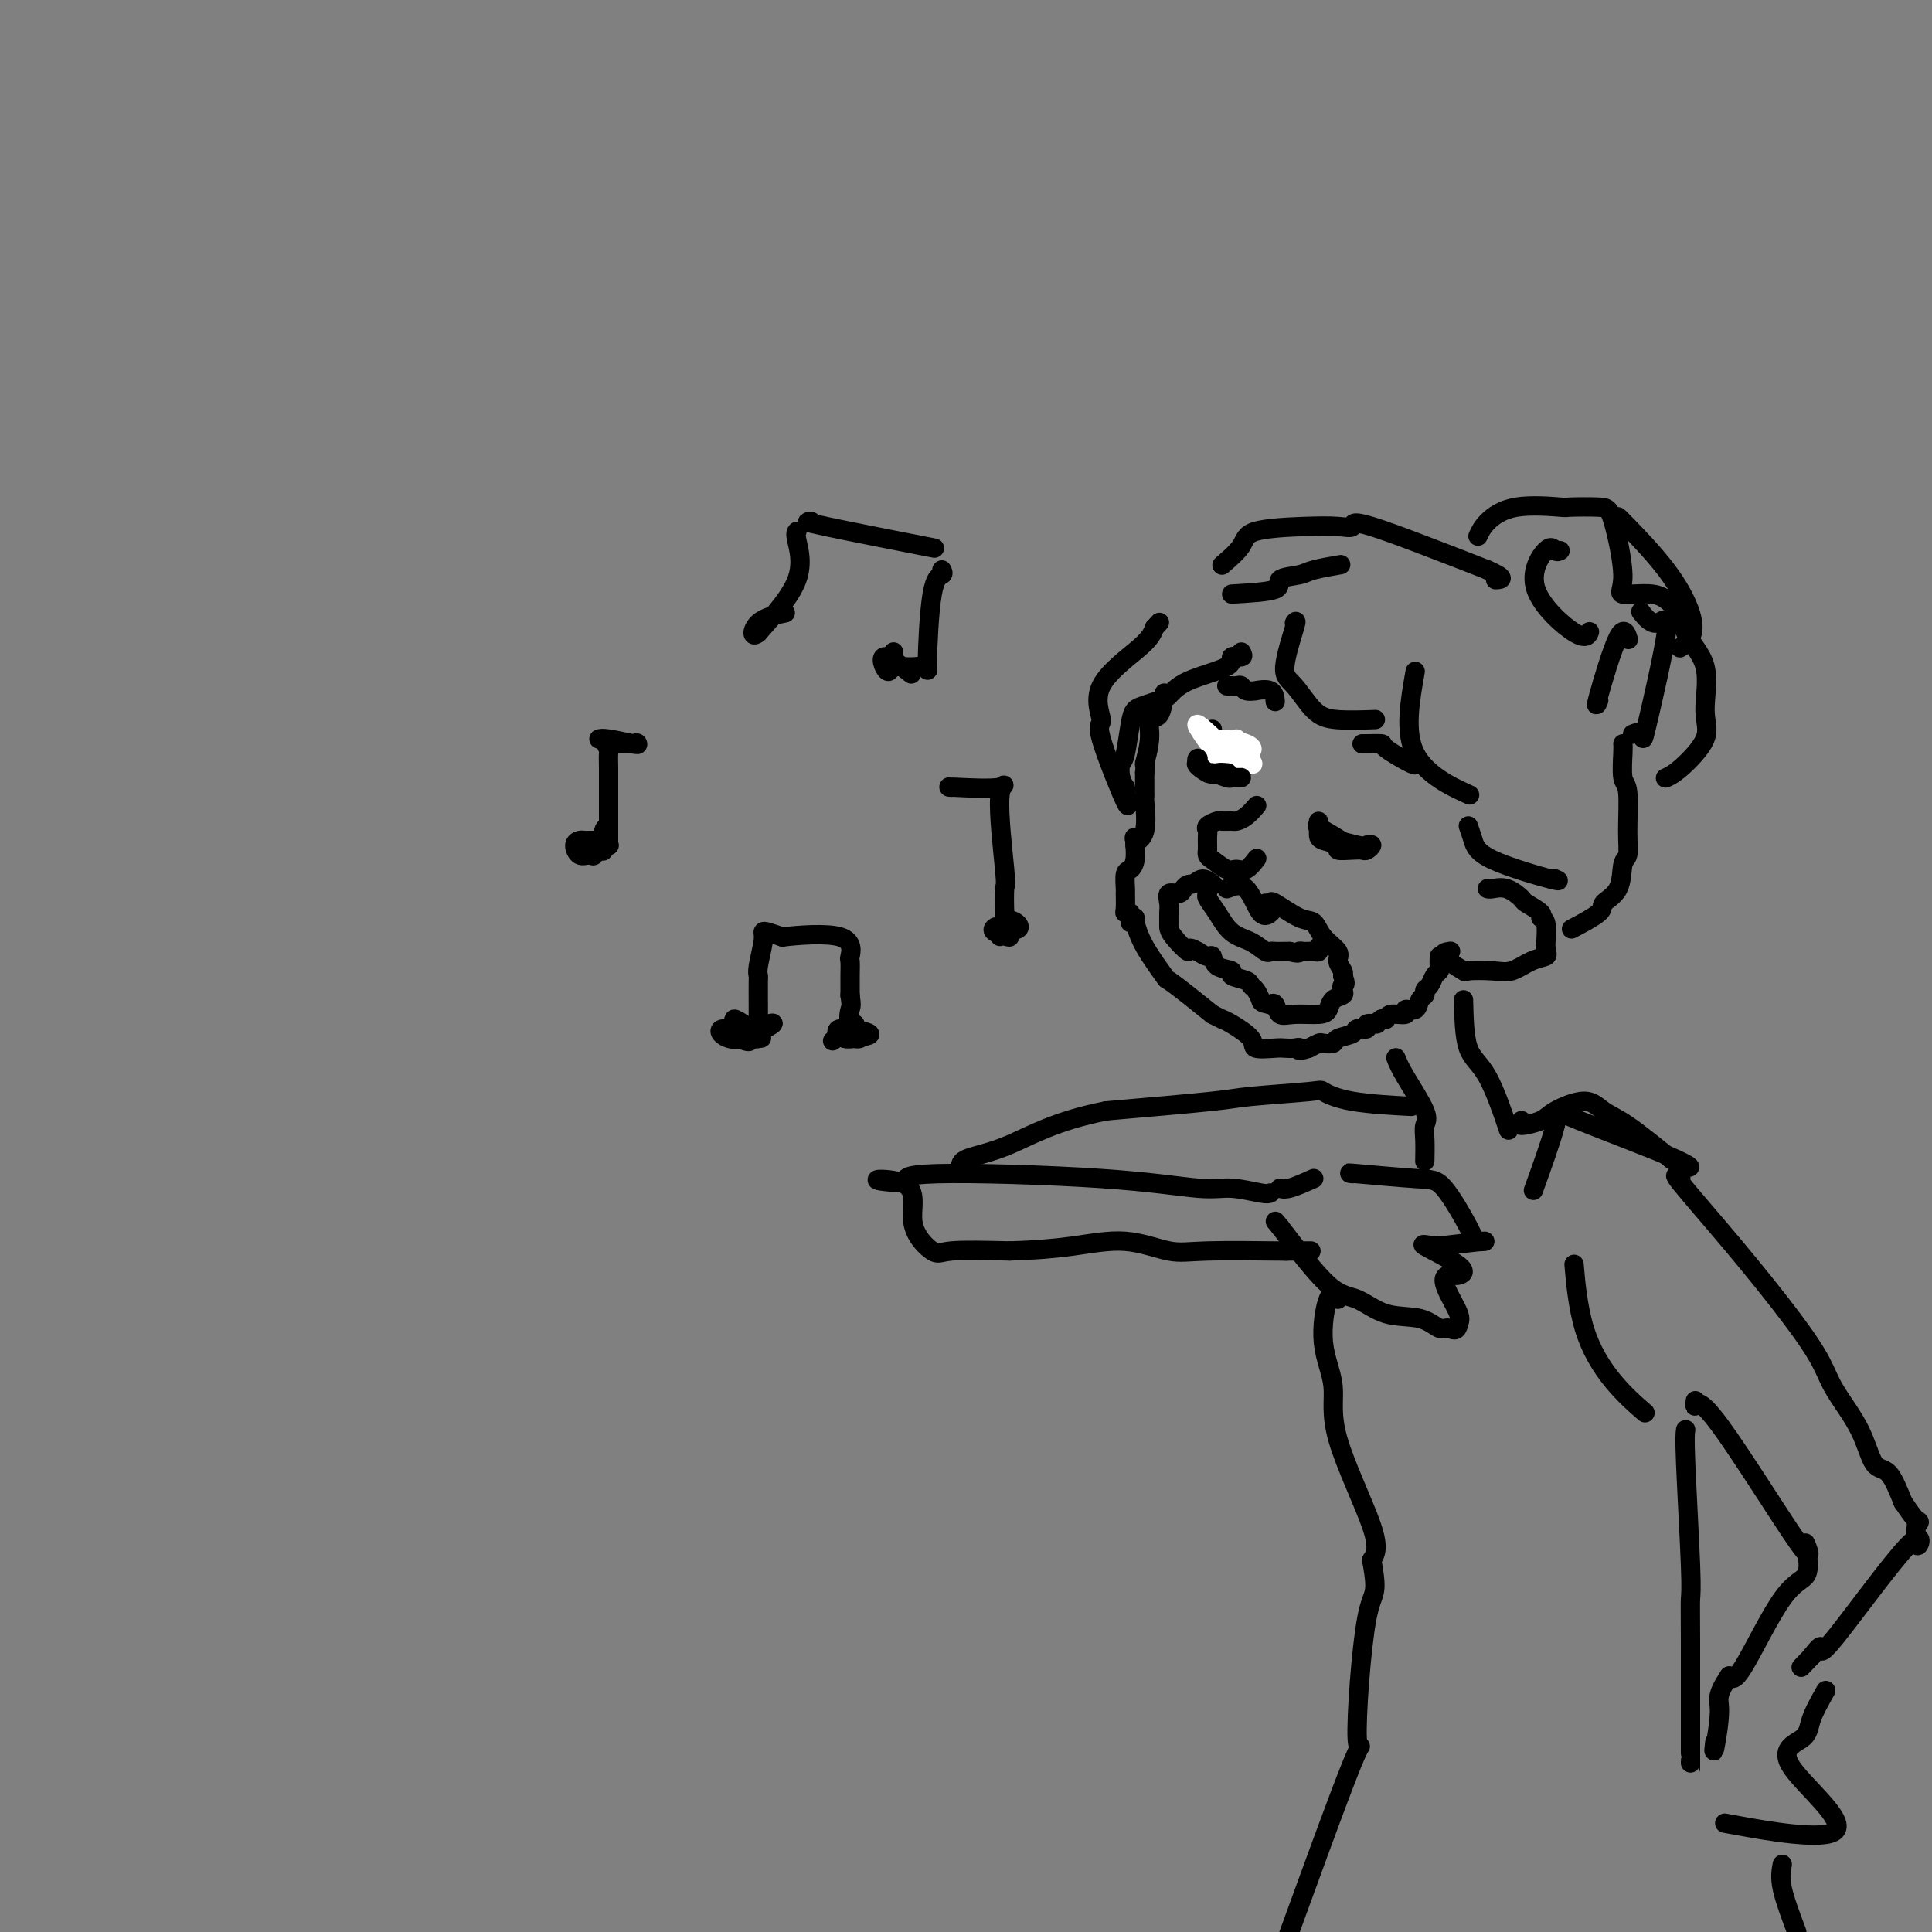 <svg viewBox='0 0 400 400' version='1.1' xmlns='http://www.w3.org/2000/svg' xmlns:xlink='http://www.w3.org/1999/xlink'><rect x="0" y="0" width="400" height="400" fill="#808080" stroke="none"/><g fill='none' stroke='#000000' stroke-width='4' stroke-linecap='round' stroke-linejoin='round'><path d='M251,151c-0.039,0.202 -0.078,0.404 0,1c0.078,0.596 0.273,1.585 0,2c-0.273,0.415 -1.015,0.255 0,1c1.015,0.745 3.788,2.396 5,3c1.212,0.604 0.865,0.163 1,0c0.135,-0.163 0.753,-0.046 1,0c0.247,0.046 0.124,0.023 0,0'/><path d='M258,158c0.928,1.054 -0.253,0.189 -1,0c-0.747,-0.189 -1.062,0.300 -2,0c-0.938,-0.300 -2.500,-1.387 -3,-2c-0.500,-0.613 0.062,-0.752 0,-1c-0.062,-0.248 -0.747,-0.605 -1,-1c-0.253,-0.395 -0.072,-0.827 0,-1c0.072,-0.173 0.036,-0.086 0,0'/><path d='M260,167c0.170,-0.196 0.340,-0.392 0,0c-0.340,0.392 -1.189,1.372 -2,2c-0.811,0.628 -1.584,0.903 -2,1c-0.416,0.097 -0.476,0.015 -1,0c-0.524,-0.015 -1.514,0.036 -2,0c-0.486,-0.036 -0.470,-0.161 -1,0c-0.530,0.161 -1.606,0.607 -2,1c-0.394,0.393 -0.106,0.734 0,1c0.106,0.266 0.028,0.456 0,1c-0.028,0.544 -0.008,1.441 0,2c0.008,0.559 0.004,0.779 0,1'/><path d='M250,176c-0.239,1.258 0.164,1.401 1,2c0.836,0.599 2.105,1.652 3,2c0.895,0.348 1.415,-0.010 2,0c0.585,0.010 1.234,0.387 2,0c0.766,-0.387 1.647,-1.539 2,-2c0.353,-0.461 0.176,-0.230 0,0'/><path d='M273,171c0.004,0.334 0.009,0.668 0,1c-0.009,0.332 -0.031,0.664 0,1c0.031,0.336 0.117,0.678 1,1c0.883,0.322 2.565,0.623 3,1c0.435,0.377 -0.376,0.829 0,1c0.376,0.171 1.941,0.060 3,0c1.059,-0.060 1.614,-0.068 2,0c0.386,0.068 0.604,0.210 1,0c0.396,-0.210 0.970,-0.774 1,-1c0.030,-0.226 -0.485,-0.113 -1,0'/><path d='M283,175c1.292,0.671 -0.477,0.347 -2,0c-1.523,-0.347 -2.800,-0.717 -4,-1c-1.200,-0.283 -2.322,-0.478 -3,-1c-0.678,-0.522 -0.913,-1.371 -1,-2c-0.087,-0.629 -0.025,-1.037 0,-1c0.025,0.037 0.012,0.518 0,1'/><path d='M273,171c-1.048,-0.286 1.333,1.000 3,2c1.667,1.000 2.619,1.714 3,2c0.381,0.286 0.190,0.143 0,0'/><path d='M262,187c0.439,0.088 0.879,0.176 1,0c0.121,-0.176 -0.075,-0.615 1,0c1.075,0.615 3.422,2.286 5,3c1.578,0.714 2.388,0.471 3,1c0.612,0.529 1.026,1.830 2,3c0.974,1.170 2.509,2.211 3,3c0.491,0.789 -0.060,1.328 0,2c0.060,0.672 0.731,1.478 1,2c0.269,0.522 0.134,0.761 0,1'/><path d='M278,202c0.936,2.108 0.276,1.878 0,2c-0.276,0.122 -0.168,0.597 0,1c0.168,0.403 0.397,0.734 0,1c-0.397,0.266 -1.420,0.465 -2,1c-0.580,0.535 -0.719,1.404 -1,2c-0.281,0.596 -0.705,0.919 -2,1c-1.295,0.081 -3.460,-0.081 -5,0c-1.540,0.081 -2.453,0.407 -3,0c-0.547,-0.407 -0.728,-1.545 -1,-2c-0.272,-0.455 -0.636,-0.228 -1,0'/><path d='M263,208c-1.955,-0.427 -1.842,-0.496 -2,-1c-0.158,-0.504 -0.586,-1.445 -1,-2c-0.414,-0.555 -0.815,-0.725 -1,-1c-0.185,-0.275 -0.154,-0.656 -1,-1c-0.846,-0.344 -2.569,-0.652 -3,-1c-0.431,-0.348 0.429,-0.737 0,-1c-0.429,-0.263 -2.146,-0.400 -3,-1c-0.854,-0.600 -0.845,-1.661 -1,-2c-0.155,-0.339 -0.473,0.046 -1,0c-0.527,-0.046 -1.264,-0.523 -2,-1'/><path d='M248,197c-2.608,-1.550 -1.627,0.076 -2,0c-0.373,-0.076 -2.099,-1.854 -3,-3c-0.901,-1.146 -0.975,-1.660 -1,-2c-0.025,-0.340 0.000,-0.507 0,-1c0.000,-0.493 -0.025,-1.312 0,-2c0.025,-0.688 0.099,-1.246 0,-2c-0.099,-0.754 -0.373,-1.703 0,-2c0.373,-0.297 1.392,0.058 2,0c0.608,-0.058 0.804,-0.529 1,-1'/><path d='M245,184c0.828,-1.233 1.397,-0.815 2,-1c0.603,-0.185 1.239,-0.973 2,-1c0.761,-0.027 1.646,0.707 2,1c0.354,0.293 0.177,0.147 0,0'/><path d='M254,184c1.411,-0.565 2.821,-1.131 4,0c1.179,1.131 2.125,3.958 3,5c0.875,1.042 1.679,0.298 2,0c0.321,-0.298 0.161,-0.149 0,0'/><path d='M250,184c0.043,0.371 0.087,0.742 0,1c-0.087,0.258 -0.304,0.402 0,1c0.304,0.598 1.128,1.649 2,3c0.872,1.351 1.791,3.003 3,4c1.209,0.997 2.709,1.339 4,2c1.291,0.661 2.374,1.641 3,2c0.626,0.359 0.797,0.096 1,0c0.203,-0.096 0.439,-0.026 1,0c0.561,0.026 1.446,0.007 2,0c0.554,-0.007 0.777,-0.004 1,0'/><path d='M267,197c2.277,0.618 1.969,0.162 2,0c0.031,-0.162 0.401,-0.030 1,0c0.599,0.030 1.429,-0.044 2,0c0.571,0.044 0.885,0.204 1,0c0.115,-0.204 0.033,-0.773 0,-1c-0.033,-0.227 -0.016,-0.114 0,0'/><path d='M282,154c0.075,0.006 0.150,0.013 1,0c0.850,-0.013 2.475,-0.045 3,0c0.525,0.045 -0.051,0.166 1,1c1.051,0.834 3.729,2.381 5,3c1.271,0.619 1.136,0.309 1,0'/><path d='M264,145c0.018,0.227 0.037,0.454 0,0c-0.037,-0.454 -0.128,-1.590 -1,-2c-0.872,-0.410 -2.524,-0.096 -3,0c-0.476,0.096 0.223,-0.027 0,0c-0.223,0.027 -1.370,0.203 -2,0c-0.630,-0.203 -0.743,-0.787 -1,-1c-0.257,-0.213 -0.656,-0.057 -1,0c-0.344,0.057 -0.631,0.015 -1,0c-0.369,-0.015 -0.820,-0.004 -1,0c-0.180,0.004 -0.090,0.002 0,0'/><path d='M308,184c-0.046,-0.015 -0.092,-0.030 0,0c0.092,0.030 0.324,0.106 1,0c0.676,-0.106 1.798,-0.392 3,0c1.202,0.392 2.483,1.464 3,2c0.517,0.536 0.268,0.536 1,1c0.732,0.464 2.444,1.392 3,2c0.556,0.608 -0.042,0.894 0,1c0.042,0.106 0.726,0.030 1,1c0.274,0.970 0.137,2.985 0,5'/><path d='M320,196c0.283,1.508 0.492,1.777 0,2c-0.492,0.223 -1.684,0.401 -3,1c-1.316,0.599 -2.756,1.618 -4,2c-1.244,0.382 -2.292,0.127 -4,0c-1.708,-0.127 -4.076,-0.127 -5,0c-0.924,0.127 -0.403,0.380 -1,0c-0.597,-0.380 -2.314,-1.394 -3,-2c-0.686,-0.606 -0.343,-0.803 0,-1'/><path d='M300,198c-2.022,-0.689 -0.578,-0.911 0,-1c0.578,-0.089 0.289,-0.044 0,0'/><path d='M298,198c-0.025,0.748 -0.049,1.496 0,2c0.049,0.504 0.172,0.765 0,1c-0.172,0.235 -0.638,0.443 -1,1c-0.362,0.557 -0.620,1.464 -1,2c-0.380,0.536 -0.881,0.703 -1,1c-0.119,0.297 0.143,0.725 0,1c-0.143,0.275 -0.690,0.398 -1,1c-0.310,0.602 -0.384,1.682 -1,2c-0.616,0.318 -1.776,-0.125 -2,0c-0.224,0.125 0.486,0.817 0,1c-0.486,0.183 -2.169,-0.143 -3,0c-0.831,0.143 -0.809,0.755 -1,1c-0.191,0.245 -0.596,0.122 -1,0'/><path d='M286,211c-1.334,0.862 -0.670,1.019 -1,1c-0.330,-0.019 -1.654,-0.212 -2,0c-0.346,0.212 0.287,0.831 0,1c-0.287,0.169 -1.496,-0.112 -2,0c-0.504,0.112 -0.305,0.618 -1,1c-0.695,0.382 -2.283,0.641 -3,1c-0.717,0.359 -0.563,0.818 -1,1c-0.437,0.182 -1.464,0.088 -2,0c-0.536,-0.088 -0.582,-0.168 -1,0c-0.418,0.168 -1.209,0.584 -2,1'/><path d='M271,217c-2.741,0.929 -2.094,0.250 -2,0c0.094,-0.250 -0.363,-0.072 -1,0c-0.637,0.072 -1.452,0.037 -2,0c-0.548,-0.037 -0.829,-0.076 -2,0c-1.171,0.076 -3.234,0.266 -4,0c-0.766,-0.266 -0.236,-0.989 -1,-2c-0.764,-1.011 -2.821,-2.311 -4,-3c-1.179,-0.689 -1.480,-0.768 -2,-1c-0.520,-0.232 -1.260,-0.616 -2,-1'/><path d='M251,210c-2.283,-1.802 -3.491,-2.809 -5,-4c-1.509,-1.191 -3.319,-2.568 -4,-3c-0.681,-0.432 -0.234,0.080 -1,-1c-0.766,-1.080 -2.745,-3.752 -4,-6c-1.255,-2.248 -1.787,-4.071 -2,-5c-0.213,-0.929 -0.106,-0.965 0,-1'/><path d='M234,191c0.113,-0.852 0.227,-1.704 0,-2c-0.227,-0.296 -0.794,-0.038 -1,0c-0.206,0.038 -0.053,-0.146 0,-1c0.053,-0.854 0.004,-2.377 0,-3c-0.004,-0.623 0.037,-0.346 0,-1c-0.037,-0.654 -0.154,-2.239 0,-3c0.154,-0.761 0.577,-0.699 1,-1c0.423,-0.301 0.845,-0.966 1,-2c0.155,-1.034 0.044,-2.438 0,-3c-0.044,-0.562 -0.022,-0.281 0,0'/><path d='M235,175c0.033,-2.675 -0.383,-1.361 0,-1c0.383,0.361 1.567,-0.230 2,-2c0.433,-1.770 0.116,-4.717 0,-6c-0.116,-1.283 -0.031,-0.901 0,-1c0.031,-0.099 0.008,-0.681 0,-1c-0.008,-0.319 -0.002,-0.377 0,-1c0.002,-0.623 0.001,-1.812 0,-3'/><path d='M237,160c0.241,-2.535 -0.156,-1.374 0,-2c0.156,-0.626 0.865,-3.041 1,-5c0.135,-1.959 -0.304,-3.463 0,-4c0.304,-0.537 1.351,-0.106 2,-1c0.649,-0.894 0.900,-3.113 1,-4c0.100,-0.887 0.050,-0.444 0,0'/><path d='M268,129c0.262,-0.398 0.523,-0.797 0,1c-0.523,1.797 -1.831,5.788 -2,8c-0.169,2.212 0.800,2.645 2,4c1.200,1.355 2.631,3.631 4,5c1.369,1.369 2.676,1.830 5,2c2.324,0.170 5.664,0.049 7,0c1.336,-0.049 0.668,-0.024 0,0'/><path d='M293,139c-1.111,6.289 -2.222,12.578 0,17c2.222,4.422 7.778,6.978 10,8c2.222,1.022 1.111,0.511 0,0'/><path d='M304,171c0.325,0.936 0.651,1.872 1,3c0.349,1.128 0.722,2.447 4,4c3.278,1.553 9.459,3.341 12,4c2.541,0.659 1.440,0.188 1,0c-0.440,-0.188 -0.220,-0.094 0,0'/><path d='M257,135c0.253,0.465 0.507,0.930 0,1c-0.507,0.070 -1.773,-0.255 -2,0c-0.227,0.255 0.585,1.091 -1,2c-1.585,0.909 -5.566,1.892 -8,3c-2.434,1.108 -3.321,2.341 -4,3c-0.679,0.659 -1.152,0.744 -2,1c-0.848,0.256 -2.073,0.685 -3,1c-0.927,0.315 -1.558,0.517 -2,1c-0.442,0.483 -0.696,1.245 -1,3c-0.304,1.755 -0.658,4.501 -1,6c-0.342,1.499 -0.671,1.749 -1,2'/><path d='M232,158c-0.525,3.014 0.664,4.550 1,5c0.336,0.450 -0.180,-0.186 0,1c0.180,1.186 1.056,4.193 0,2c-1.056,-2.193 -4.045,-9.588 -5,-13c-0.955,-3.412 0.126,-2.842 0,-4c-0.126,-1.158 -1.457,-4.042 0,-7c1.457,-2.958 5.702,-5.988 8,-8c2.298,-2.012 2.649,-3.006 3,-4'/><path d='M239,130c1.833,-2.000 0.917,-1.000 0,0'/><path d='M255,123c3.798,-0.221 7.597,-0.441 9,-1c1.403,-0.559 0.412,-1.456 1,-2c0.588,-0.544 2.756,-0.733 4,-1c1.244,-0.267 1.566,-0.610 3,-1c1.434,-0.390 3.981,-0.826 5,-1c1.019,-0.174 0.509,-0.087 0,0'/><path d='M253,117c1.604,-1.380 3.209,-2.760 4,-4c0.791,-1.240 0.769,-2.339 3,-3c2.231,-0.661 6.714,-0.884 10,-1c3.286,-0.116 5.376,-0.124 7,0c1.624,0.124 2.783,0.379 3,0c0.217,-0.379 -0.510,-1.394 4,0c4.510,1.394 14.255,5.197 24,9'/><path d='M308,118c4.178,1.844 2.622,1.956 2,2c-0.622,0.044 -0.311,0.022 0,0'/><path d='M336,154c0.031,0.315 0.062,0.631 0,2c-0.062,1.369 -0.216,3.792 0,5c0.216,1.208 0.803,1.201 1,3c0.197,1.799 0.003,5.402 0,8c-0.003,2.598 0.186,4.189 0,5c-0.186,0.811 -0.748,0.841 -1,2c-0.252,1.159 -0.195,3.446 -1,5c-0.805,1.554 -2.474,2.375 -3,3c-0.526,0.625 0.089,1.053 -1,2c-1.089,0.947 -3.883,2.413 -5,3c-1.117,0.587 -0.559,0.293 0,0'/><path d='M306,111c0.434,-0.928 0.869,-1.857 2,-3c1.131,-1.143 2.960,-2.501 6,-3c3.040,-0.499 7.293,-0.139 9,0c1.707,0.139 0.869,0.055 2,0c1.131,-0.055 4.231,-0.083 6,0c1.769,0.083 2.206,0.276 3,3c0.794,2.724 1.945,7.977 2,11c0.055,3.023 -0.985,3.814 0,4c0.985,0.186 3.996,-0.233 6,0c2.004,0.233 3.002,1.116 4,2'/><path d='M346,125c1.979,1.370 1.926,3.796 3,6c1.074,2.204 3.275,4.188 4,7c0.725,2.812 -0.027,6.452 0,9c0.027,2.548 0.832,4.002 0,6c-0.832,1.998 -3.301,4.538 -5,6c-1.699,1.462 -2.628,1.846 -3,2c-0.372,0.154 -0.186,0.077 0,0'/><path d='M338,152c0.863,-0.338 1.726,-0.676 2,0c0.274,0.676 -0.043,2.366 1,-2c1.043,-4.366 3.444,-14.789 4,-19c0.556,-4.211 -0.735,-2.211 -2,-2c-1.265,0.211 -2.504,-1.368 -3,-2c-0.496,-0.632 -0.248,-0.316 0,0'/><path d='M335,107c0.087,0.063 0.174,0.126 2,2c1.826,1.874 5.393,5.560 8,9c2.607,3.440 4.256,6.633 5,9c0.744,2.367 0.585,3.906 0,5c-0.585,1.094 -1.596,1.741 -2,2c-0.404,0.259 -0.202,0.129 0,0'/><path d='M323,114c-0.315,0.170 -0.631,0.339 -1,0c-0.369,-0.339 -0.792,-1.188 -2,0c-1.208,1.188 -3.200,4.411 -2,8c1.200,3.589 5.592,7.543 8,9c2.408,1.457 2.831,0.416 3,0c0.169,-0.416 0.085,-0.208 0,0'/><path d='M331,145c-0.393,0.935 -0.786,1.869 0,-1c0.786,-2.869 2.750,-9.542 4,-12c1.250,-2.458 1.786,-0.702 2,0c0.214,0.702 0.107,0.351 0,0'/><path d='M289,219c0.392,0.973 0.785,1.946 2,4c1.215,2.054 3.254,5.188 4,7c0.746,1.812 0.200,2.300 0,3c-0.200,0.700 -0.054,1.612 0,3c0.054,1.388 0.015,3.254 0,4c-0.015,0.746 -0.008,0.373 0,0'/><path d='M303,207c0.091,3.850 0.182,7.700 1,10c0.818,2.300 2.364,3.049 4,6c1.636,2.951 3.364,8.102 4,10c0.636,1.898 0.182,0.542 0,0c-0.182,-0.542 -0.091,-0.271 0,0'/><path d='M280,243c-0.792,-0.111 -1.584,-0.222 1,0c2.584,0.222 8.545,0.777 12,1c3.455,0.223 4.404,0.115 6,2c1.596,1.885 3.840,5.763 5,8c1.160,2.237 1.235,2.833 2,3c0.765,0.167 2.218,-0.095 1,0c-1.218,0.095 -5.109,0.548 -9,1'/><path d='M298,258c-2.335,-0.055 -4.171,-0.693 -3,0c1.171,0.693 5.349,2.715 7,4c1.651,1.285 0.776,1.832 0,2c-0.776,0.168 -1.451,-0.043 -2,0c-0.549,0.043 -0.972,0.342 -1,1c-0.028,0.658 0.339,1.677 1,3c0.661,1.323 1.618,2.949 2,4c0.382,1.051 0.191,1.525 0,2'/><path d='M302,274c-0.372,2.051 -1.302,1.180 -2,1c-0.698,-0.180 -1.165,0.331 -2,0c-0.835,-0.331 -2.039,-1.506 -4,-2c-1.961,-0.494 -4.680,-0.308 -7,-1c-2.320,-0.692 -4.240,-2.263 -6,-3c-1.760,-0.737 -3.360,-0.639 -6,-3c-2.640,-2.361 -6.320,-7.180 -10,-12'/><path d='M265,254c-1.667,-2.000 -0.833,-1.000 0,0'/><path d='M272,244c-1.889,0.844 -3.778,1.689 -5,2c-1.222,0.311 -1.778,0.089 -2,0c-0.222,-0.089 -0.111,-0.044 0,0'/><path d='M263,247c-0.286,0.126 -0.572,0.253 -2,0c-1.428,-0.253 -3.999,-0.885 -6,-1c-2.001,-0.115 -3.433,0.289 -7,0c-3.567,-0.289 -9.268,-1.270 -20,-2c-10.732,-0.730 -26.495,-1.209 -34,-1c-7.505,0.209 -6.753,1.104 -6,2'/><path d='M188,245c-11.892,-0.697 -4.123,-1.441 -1,0c3.123,1.441 1.600,5.067 2,8c0.400,2.933 2.723,5.174 4,6c1.277,0.826 1.508,0.236 4,0c2.492,-0.236 7.246,-0.118 12,0'/><path d='M209,259c4.879,-0.133 9.077,-0.467 13,-1c3.923,-0.533 7.570,-1.267 11,-1c3.430,0.267 6.641,1.536 9,2c2.359,0.464 3.866,0.125 8,0c4.134,-0.125 10.895,-0.036 14,0c3.105,0.036 2.552,0.018 2,0'/><path d='M266,259c9.500,0.000 4.750,0.000 0,0'/><path d='M291,229c1.064,0.054 2.128,0.109 0,0c-2.128,-0.109 -7.448,-0.381 -11,-1c-3.552,-0.619 -5.336,-1.586 -6,-2c-0.664,-0.414 -0.209,-0.276 -3,0c-2.791,0.276 -8.828,0.690 -12,1c-3.172,0.310 -3.478,0.517 -8,1c-4.522,0.483 -13.261,1.241 -22,2'/><path d='M229,230c-10.498,2.054 -15.742,5.190 -20,7c-4.258,1.810 -7.531,2.295 -9,3c-1.469,0.705 -1.134,1.630 -1,2c0.134,0.370 0.067,0.185 0,0'/><path d='M315,232c-0.404,0.495 -0.808,0.990 0,1c0.808,0.010 2.827,-0.464 4,-1c1.173,-0.536 1.499,-1.132 3,-2c1.501,-0.868 4.175,-2.006 6,-2c1.825,0.006 2.799,1.155 4,2c1.201,0.845 2.629,1.384 5,3c2.371,1.616 5.686,4.308 9,7'/><path d='M346,240c4.161,2.307 5.562,2.074 1,0c-4.562,-2.074 -15.089,-5.989 -20,-8c-4.911,-2.011 -4.207,-2.118 -5,1c-0.793,3.118 -3.084,9.462 -4,12c-0.916,2.538 -0.458,1.269 0,0'/><path d='M326,263c-0.093,-1.073 -0.185,-2.147 0,0c0.185,2.147 0.648,7.514 2,12c1.352,4.486 3.595,8.093 6,11c2.405,2.907 4.973,5.116 6,6c1.027,0.884 0.514,0.442 0,0'/><path d='M348,244c-0.926,-0.658 -1.853,-1.316 0,1c1.853,2.316 6.485,7.607 11,13c4.515,5.393 8.914,10.889 12,15c3.086,4.111 4.860,6.838 6,9c1.140,2.162 1.645,3.759 3,6c1.355,2.241 3.559,5.126 5,8c1.441,2.874 2.119,5.735 3,7c0.881,1.265 1.966,0.933 3,2c1.034,1.067 2.017,3.534 3,6'/><path d='M394,311c4.267,6.400 3.436,3.401 3,4c-0.436,0.599 -0.476,4.796 0,5c0.476,0.204 1.468,-3.584 -2,0c-3.468,3.584 -11.395,14.542 -15,19c-3.605,4.458 -2.887,2.417 -3,2c-0.113,-0.417 -1.056,0.792 -2,2'/><path d='M375,343c-3.667,3.833 -1.833,1.917 0,0'/><path d='M351,290c-0.097,0.689 -0.195,1.379 0,1c0.195,-0.379 0.682,-1.825 5,4c4.318,5.825 12.466,18.921 16,24c3.534,5.079 2.454,2.139 2,1c-0.454,-1.139 -0.282,-0.479 0,1c0.282,1.479 0.673,3.778 0,5c-0.673,1.222 -2.412,1.367 -5,5c-2.588,3.633 -6.025,10.752 -8,14c-1.975,3.248 -2.487,2.624 -3,2'/><path d='M358,347c-2.868,4.333 -2.037,4.667 -2,7c0.037,2.333 -0.721,6.667 -1,8c-0.279,1.333 -0.080,-0.333 0,-1c0.080,-0.667 0.040,-0.333 0,0'/><path d='M378,350c-1.218,2.157 -2.436,4.315 -3,6c-0.564,1.685 -0.474,2.899 -2,4c-1.526,1.101 -4.667,2.089 -2,6c2.667,3.911 11.141,10.745 9,13c-2.141,2.255 -14.897,-0.070 -20,-1c-5.103,-0.930 -2.551,-0.465 0,0'/><path d='M349,296c-0.113,0.768 -0.226,1.537 0,7c0.226,5.463 0.793,15.621 1,21c0.207,5.379 0.056,5.980 0,7c-0.056,1.020 -0.015,2.459 0,9c0.015,6.541 0.004,18.184 0,23c-0.004,4.816 -0.001,2.805 0,2c0.001,-0.805 0.001,-0.402 0,0'/><path d='M277,269c-0.665,-0.800 -1.329,-1.600 -2,0c-0.671,1.600 -1.348,5.600 -1,9c0.348,3.400 1.722,6.200 2,9c0.278,2.800 -0.541,5.600 1,11c1.541,5.400 5.440,13.400 7,18c1.560,4.600 0.780,5.800 0,7'/><path d='M284,323c1.480,8.097 0.180,5.841 -1,12c-1.180,6.159 -2.241,20.735 -2,25c0.241,4.265 1.783,-1.781 -1,5c-2.783,6.781 -9.892,26.391 -17,46'/><path d='M369,386c-0.250,1.333 -0.500,2.667 0,5c0.500,2.333 1.750,5.667 3,9'/></g>
<g fill='none' stroke='#FFFFFF' stroke-width='4' stroke-linecap='round' stroke-linejoin='round'><path d='M256,153c-0.156,0.301 -0.312,0.602 0,1c0.312,0.398 1.093,0.894 2,2c0.907,1.106 1.939,2.824 1,2c-0.939,-0.824 -3.850,-4.190 -4,-4c-0.150,0.190 2.460,3.936 1,3c-1.460,-0.936 -6.988,-6.553 -8,-7c-1.012,-0.447 2.494,4.277 6,9'/><path d='M254,159c-0.159,0.292 -3.556,-3.477 -3,-5c0.556,-1.523 5.067,-0.800 7,0c1.933,0.800 1.290,1.677 0,2c-1.290,0.323 -3.226,0.092 -4,0c-0.774,-0.092 -0.387,-0.046 0,0'/></g>
<g fill='none' stroke='#000000' stroke-width='4' stroke-linecap='round' stroke-linejoin='round'><path d='M257,161c-0.316,0.009 -0.633,0.018 -1,0c-0.367,-0.018 -0.785,-0.064 -1,0c-0.215,0.064 -0.226,0.237 -1,0c-0.774,-0.237 -2.313,-0.884 -3,-1c-0.688,-0.116 -0.524,0.299 -1,0c-0.476,-0.299 -1.590,-1.311 -2,-2c-0.410,-0.689 -0.117,-1.054 0,-1c0.117,0.054 0.059,0.527 0,1'/><path d='M248,158c-1.029,-0.011 0.900,1.461 2,2c1.100,0.539 1.373,0.145 2,0c0.627,-0.145 1.608,-0.041 2,0c0.392,0.041 0.196,0.021 0,0'/><path d='M157,215c0.590,-0.078 1.179,-0.155 0,0c-1.179,0.155 -4.128,0.543 -6,0c-1.872,-0.543 -2.667,-2.019 -1,-2c1.667,0.019 5.797,1.531 6,1c0.203,-0.531 -3.522,-3.104 -4,-3c-0.478,0.104 2.292,2.887 3,4c0.708,1.113 -0.646,0.557 -2,0'/><path d='M153,215c1.976,-0.119 6.417,-2.417 7,-3c0.583,-0.583 -2.690,0.548 -4,1c-1.310,0.452 -0.655,0.226 0,0'/><path d='M175,214c0.076,-0.035 0.152,-0.070 0,0c-0.152,0.070 -0.531,0.245 -1,0c-0.469,-0.245 -1.028,-0.910 0,-1c1.028,-0.090 3.643,0.396 4,1c0.357,0.604 -1.543,1.327 -3,1c-1.457,-0.327 -2.469,-1.703 -1,-2c1.469,-0.297 5.420,0.487 6,1c0.580,0.513 -2.210,0.757 -5,1'/><path d='M175,215c-0.083,-0.702 2.208,-2.958 2,-3c-0.208,-0.042 -2.917,2.131 -4,3c-1.083,0.869 -0.542,0.435 0,0'/><path d='M157,215c0.000,-0.422 0.000,-0.844 0,-1c-0.000,-0.156 -0.001,-0.045 0,-1c0.001,-0.955 0.004,-2.977 0,-5c-0.004,-2.023 -0.016,-4.048 0,-5c0.016,-0.952 0.058,-0.830 0,-1c-0.058,-0.170 -0.217,-0.631 0,-2c0.217,-1.369 0.811,-3.645 1,-5c0.189,-1.355 -0.026,-1.788 0,-2c0.026,-0.212 0.293,-0.203 1,0c0.707,0.203 1.853,0.602 3,1'/><path d='M162,194c3.215,-0.393 9.254,-0.874 12,0c2.746,0.874 2.200,3.103 2,4c-0.200,0.897 -0.054,0.461 0,1c0.054,0.539 0.014,2.052 0,3c-0.014,0.948 -0.004,1.332 0,2c0.004,0.668 0.001,1.619 0,2c-0.001,0.381 -0.001,0.190 0,0'/><path d='M176,206c0.341,2.382 0.193,2.337 0,3c-0.193,0.663 -0.430,2.034 0,3c0.430,0.966 1.528,1.527 2,2c0.472,0.473 0.319,0.858 0,1c-0.319,0.142 -0.806,0.041 -1,0c-0.194,-0.041 -0.097,-0.020 0,0'/><path d='M126,175c0.116,0.022 0.232,0.044 0,0c-0.232,-0.044 -0.812,-0.152 -1,0c-0.188,0.152 0.015,0.566 0,0c-0.015,-0.566 -0.248,-2.111 0,-3c0.248,-0.889 0.977,-1.120 1,0c0.023,1.120 -0.660,3.593 -1,4c-0.340,0.407 -0.339,-1.252 0,-2c0.339,-0.748 1.014,-0.586 1,0c-0.014,0.586 -0.718,1.596 -1,2c-0.282,0.404 -0.141,0.202 0,0'/><path d='M126,175c-0.000,-0.278 -0.000,-0.555 0,-1c0.000,-0.445 0.000,-1.056 0,-2c-0.000,-0.944 -0.000,-2.221 0,-4c0.000,-1.779 0.001,-4.059 0,-5c-0.001,-0.941 -0.004,-0.543 0,-1c0.004,-0.457 0.015,-1.769 0,-3c-0.015,-1.231 -0.056,-2.382 0,-3c0.056,-0.618 0.207,-0.705 0,-1c-0.207,-0.295 -0.774,-0.799 0,-1c0.774,-0.201 2.887,-0.101 5,0'/><path d='M131,154c0.988,-0.326 0.958,-0.140 1,0c0.042,0.140 0.156,0.233 -1,0c-1.156,-0.233 -3.580,-0.794 -5,-1c-1.420,-0.206 -1.834,-0.059 -2,0c-0.166,0.059 -0.083,0.029 0,0'/><path d='M125,174c-0.757,0.001 -1.514,0.002 -2,0c-0.486,-0.002 -0.703,-0.007 -1,0c-0.297,0.007 -0.676,0.026 -1,0c-0.324,-0.026 -0.595,-0.096 -1,0c-0.405,0.096 -0.946,0.358 -1,1c-0.054,0.642 0.378,1.664 1,2c0.622,0.336 1.435,-0.015 2,0c0.565,0.015 0.883,0.396 1,0c0.117,-0.396 0.031,-1.568 0,-2c-0.031,-0.432 -0.009,-0.123 0,0c0.009,0.123 0.004,0.062 0,0'/><path d='M168,108c-0.956,-0.022 -1.911,-0.044 3,1c4.911,1.044 15.689,3.156 20,4c4.311,0.844 2.156,0.422 0,0'/><path d='M165,110c-0.178,0.200 -0.356,0.400 0,2c0.356,1.600 1.244,4.600 0,8c-1.244,3.400 -4.622,7.200 -8,11'/><path d='M157,131c-1.536,1.369 -1.375,-0.708 0,-2c1.375,-1.292 3.964,-1.798 5,-2c1.036,-0.202 0.518,-0.101 0,0'/><path d='M195,118c0.194,0.386 0.387,0.773 0,1c-0.387,0.227 -1.355,0.296 -2,4c-0.645,3.704 -0.967,11.044 -1,14c-0.033,2.956 0.222,1.526 0,1c-0.222,-0.526 -0.921,-0.150 -2,0c-1.079,0.150 -2.540,0.075 -4,0'/><path d='M186,138c-1.132,-0.829 -0.961,-3.402 -1,-3c-0.039,0.402 -0.289,3.778 -1,4c-0.711,0.222 -1.884,-2.709 -1,-3c0.884,-0.291 3.824,2.060 5,3c1.176,0.940 0.588,0.470 0,0'/><path d='M197,163c-0.605,-0.055 -1.209,-0.110 1,0c2.209,0.110 7.233,0.385 9,0c1.767,-0.385 0.278,-1.430 0,2c-0.278,3.430 0.655,11.336 1,15c0.345,3.664 0.103,3.085 0,4c-0.103,0.915 -0.066,3.323 0,5c0.066,1.677 0.162,2.622 0,3c-0.162,0.378 -0.581,0.189 -1,0'/><path d='M207,192c-0.012,4.210 -0.043,0.236 1,-1c1.043,-1.236 3.159,0.268 3,1c-0.159,0.732 -2.592,0.693 -3,1c-0.408,0.307 1.210,0.958 1,1c-0.210,0.042 -2.249,-0.527 -3,-1c-0.751,-0.473 -0.215,-0.849 0,-1c0.215,-0.151 0.107,-0.075 0,0'/></g>
</svg>